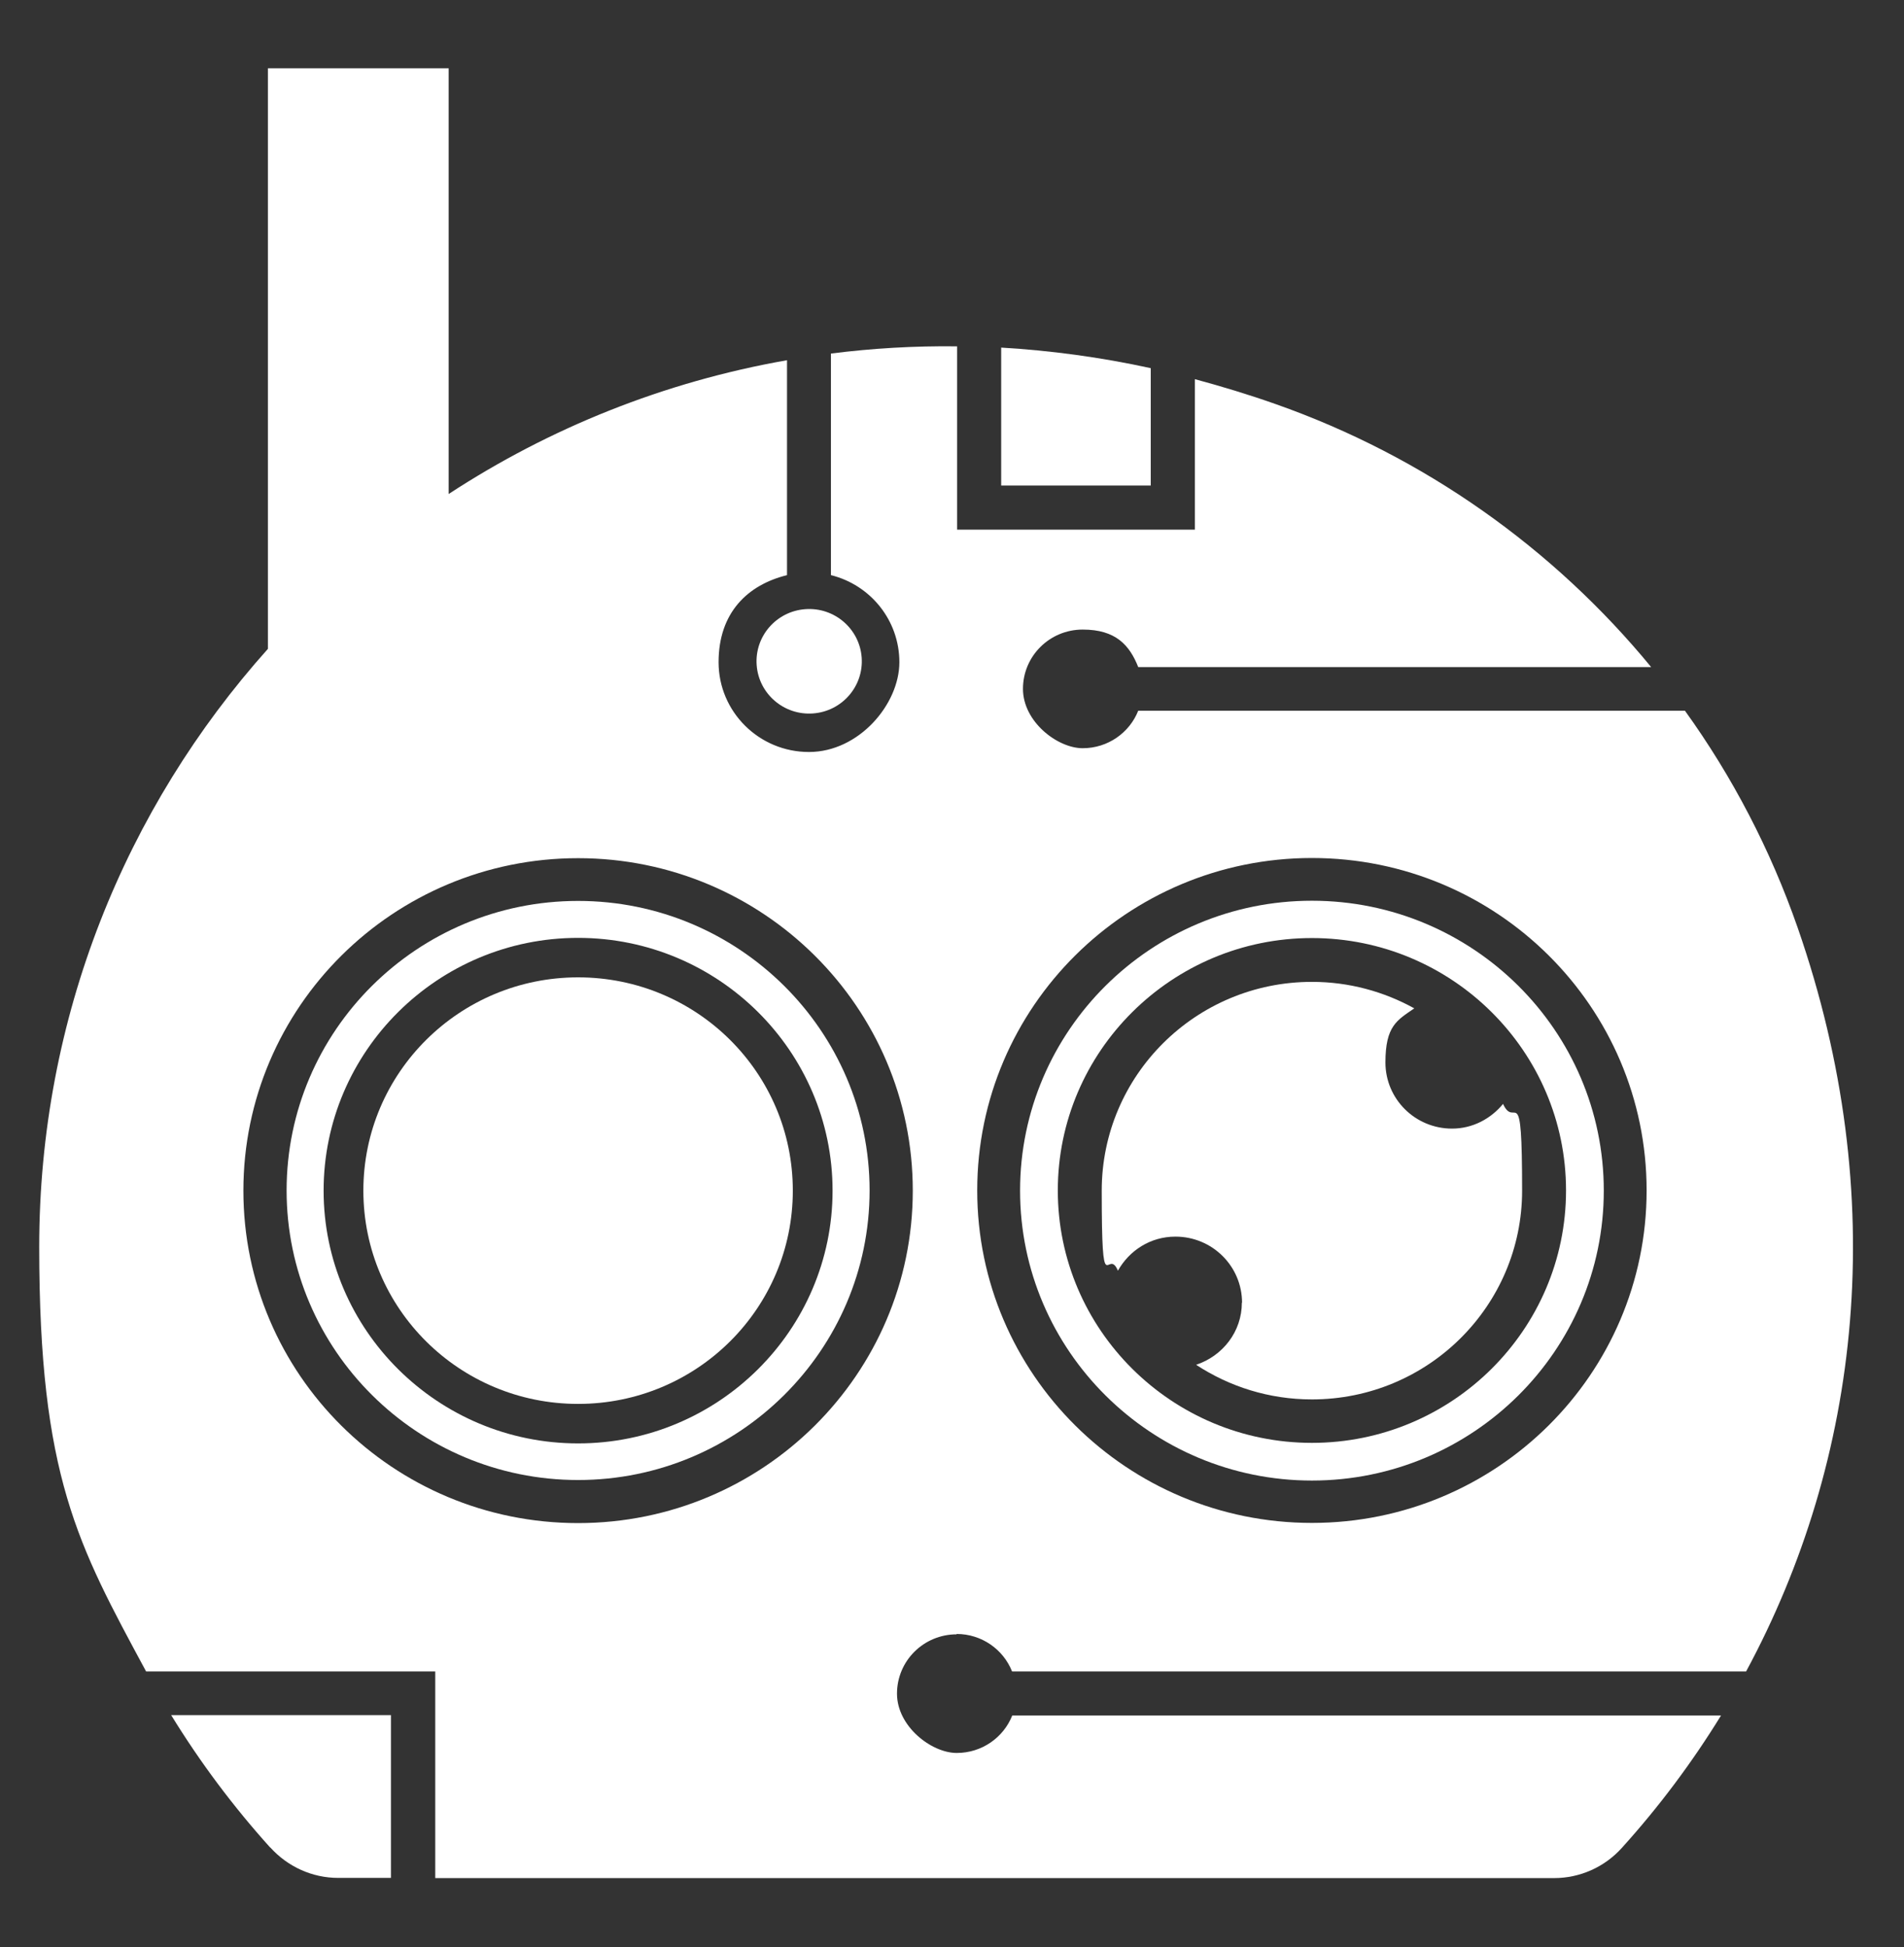 <svg xmlns="http://www.w3.org/2000/svg" width="89" height="91" viewBox="0 0 89 91" fill="none"><rect x="0" y="0" width="89" height="91" fill="#333333" stroke="none"/><path d="M58.049 60.877C58.049 62.242 57.15 63.371 55.911 63.784C57.464 64.804 59.322 65.402 61.324 65.402C66.754 65.402 71.149 61.029 71.149 55.645C71.149 50.261 70.827 52.831 70.258 51.592C69.69 52.283 68.841 52.746 67.874 52.746C66.152 52.746 64.76 51.364 64.76 49.654C64.76 47.944 65.303 47.682 66.109 47.126C64.693 46.343 63.064 45.888 61.324 45.888C55.894 45.888 51.499 50.261 51.499 55.645C51.499 61.029 51.771 58.232 52.255 59.386C52.789 58.442 53.773 57.794 54.944 57.794C56.666 57.794 58.058 59.175 58.058 60.886L58.049 60.877Z" fill="white"></path><path d="M61.324 69.194C68.85 69.194 74.967 63.118 74.967 55.645C74.967 48.171 68.85 42.096 61.324 42.096C53.799 42.096 47.682 48.171 47.682 55.645C47.682 63.118 53.799 69.194 61.324 69.194ZM61.324 43.84C67.874 43.84 73.202 49.131 73.202 55.636C73.202 62.141 67.874 67.433 61.324 67.433C54.775 67.433 49.446 62.141 49.446 55.636C49.446 49.131 54.775 43.84 61.324 43.84Z" fill="white"></path><path d="M53.79 17.206C51.432 16.692 49.099 16.38 46.799 16.245V22.691H53.79V17.214V17.206Z" fill="white"></path><path d="M12.633 86.34C13.448 87.242 14.593 87.764 15.806 87.764H18.275V80.156H8.001C9.35 82.355 10.902 84.428 12.625 86.34H12.633Z" fill="white"></path><path d="M27.022 45.677C21.482 45.677 16.985 50.134 16.985 55.645C16.985 61.155 21.474 65.612 27.022 65.612C32.571 65.612 37.059 61.155 37.059 55.645C37.059 50.134 32.571 45.677 27.022 45.677Z" fill="white"></path><path d="M37.999 33.343C39.355 33.247 40.375 32.078 40.278 30.731C40.18 29.385 39.003 28.372 37.648 28.469C36.292 28.565 35.272 29.735 35.369 31.081C35.466 32.427 36.644 33.44 37.999 33.343Z" fill="white"></path><path d="M44.712 76.364C45.891 76.364 46.901 77.089 47.308 78.117H81.619C86.955 68.225 88.423 55.982 84.028 43.351C82.756 39.703 80.974 36.29 78.76 33.215H53.205C52.798 34.243 51.788 34.968 50.609 34.968C49.429 34.968 47.817 33.729 47.817 32.195C47.817 30.662 49.065 29.423 50.609 29.423C52.153 29.423 52.798 30.148 53.205 31.176H77.181C72.617 25.623 66.568 21.326 59.619 18.882C58.355 18.436 57.099 18.057 55.852 17.72V24.755H44.738V16.186C42.735 16.161 40.767 16.279 38.841 16.523V26.879C40.682 27.334 42.04 28.985 42.04 30.948C42.04 32.912 40.148 35.145 37.814 35.145C35.481 35.145 33.589 33.266 33.589 30.948C33.589 28.631 34.947 27.334 36.788 26.879V16.835C31.027 17.846 25.673 20.012 20.973 23.087V3.193H12.523V30.325C5.871 37.757 1.833 47.547 1.833 58.274C1.833 69 3.64 72.202 6.83 78.117H20.345V87.773H72.642C73.856 87.773 75.001 87.259 75.807 86.366C77.538 84.453 79.09 82.38 80.448 80.173H47.317C46.91 81.201 45.9 81.925 44.721 81.925C43.541 81.925 41.929 80.687 41.929 79.153C41.929 77.62 43.176 76.381 44.721 76.381L44.712 76.364ZM61.324 40.099C69.97 40.099 76.969 47.059 76.969 55.636C76.969 64.214 69.961 71.174 61.324 71.174C52.687 71.174 45.679 64.214 45.679 55.636C45.679 47.059 52.687 40.099 61.324 40.099ZM27.022 71.182C18.377 71.182 11.377 64.222 11.377 55.645C11.377 47.067 18.385 40.107 27.022 40.107C35.659 40.107 42.667 47.067 42.667 55.645C42.667 64.222 35.659 71.182 27.022 71.182Z" fill="white"></path><path d="M27.022 42.105C19.505 42.105 13.397 48.171 13.397 55.636C13.397 63.102 19.514 69.169 27.022 69.169C34.531 69.169 40.648 63.102 40.648 55.636C40.648 48.171 34.531 42.105 27.022 42.105ZM27.022 67.458C20.464 67.458 15.127 62.158 15.127 55.645C15.127 49.132 20.464 43.832 27.022 43.832C33.581 43.832 38.917 49.132 38.917 55.645C38.917 62.158 33.581 67.458 27.022 67.458Z" fill="white"></path></svg>